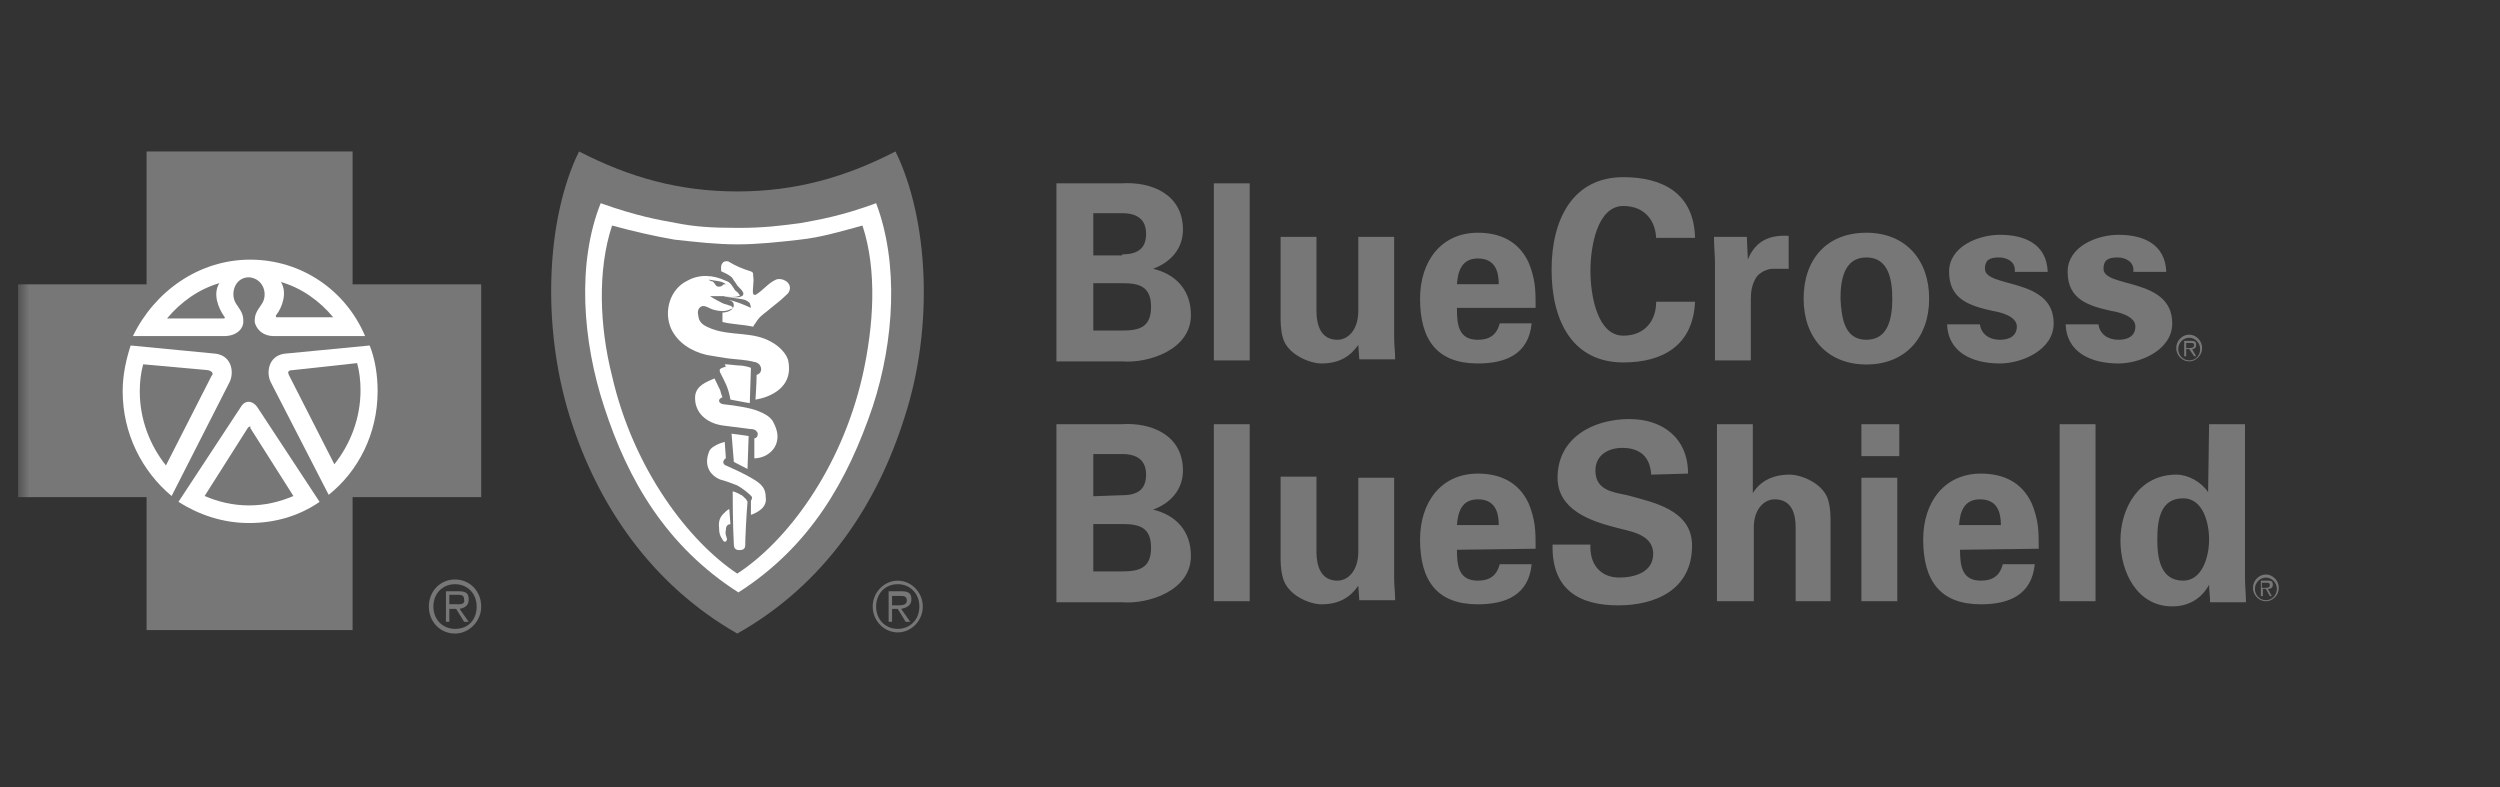 <svg width="127" height="40" viewBox="0 0 127 40" fill="none" xmlns="http://www.w3.org/2000/svg">
<rect x="0" y="0" width="127" height="40" fill="#333333" stroke="none"/>
<g clip-path="url(#clip0_504_20752)">
<mask id="mask0_504_20752" style="mask-type:luminance" maskUnits="userSpaceOnUse" x="0" y="6" width="126" height="28">
<path d="M125.8 6.5H0.912V33.5H125.8V6.5Z" fill="white"/>
</mask>
<g mask="url(#mask0_504_20752)">
<path d="M12.649 26.929C16.449 26.929 19.529 23.746 19.529 19.82C19.529 15.895 16.449 12.712 12.649 12.712C8.849 12.712 5.769 15.895 5.769 19.82C5.769 23.746 8.849 26.929 12.649 26.929Z" fill="white"/>
<path d="M37.396 10.741C34.447 10.741 29.937 9.307 29.937 9.307C29.937 9.307 28.954 11.935 28.954 15.52C28.954 19.104 31.845 28.542 37.685 30.931C37.685 30.931 46.011 25.495 46.011 15.997C46.011 10.323 45.201 9.307 45.201 9.307C45.201 9.307 40.344 10.741 37.396 10.741Z" fill="white"/>
<path d="M53.666 18.307V9.314H56.956C58.525 9.209 60.094 9.889 60.094 11.667C60.094 12.66 59.436 13.34 58.576 13.654C59.689 13.915 60.499 14.699 60.499 16.006C60.499 17.784 58.323 18.464 57.007 18.359H53.666V18.307ZM57.007 12.921C57.817 12.921 58.221 12.608 58.221 11.876C58.221 11.144 57.766 10.83 57.007 10.83H55.539V12.974H57.007V12.921ZM57.007 16.791C57.867 16.791 58.474 16.634 58.474 15.588C58.474 14.542 57.867 14.386 57.007 14.386H55.539V16.791H57.007ZM63.485 9.314V18.307H61.663V9.314H63.485ZM69.001 17.523C68.597 18.098 68.04 18.464 67.129 18.464C66.522 18.464 65.357 17.993 65.155 17.105C65.054 16.738 65.054 16.32 65.054 16.111V12.033H66.876V15.797C66.876 16.477 67.078 17.261 67.939 17.261C68.495 17.261 69.001 16.738 69.001 15.797V12.033H70.823V17.157C70.823 17.523 70.874 17.889 70.874 18.255H69.052L69.001 17.523ZM74.012 15.693C74.012 16.529 74.113 17.261 75.075 17.261C75.682 17.261 76.036 17 76.188 16.425H77.808C77.656 17.993 76.492 18.464 75.075 18.464C73 18.464 72.139 17.261 72.139 15.17C72.139 13.287 73.202 11.823 75.075 11.823C76.188 11.823 77.15 12.242 77.656 13.34C77.808 13.706 77.909 14.072 77.959 14.438C78.01 14.804 78.01 15.222 78.01 15.64H74.012V15.693ZM76.137 14.438C76.137 13.758 75.935 13.131 75.075 13.131C74.265 13.131 74.062 13.758 74.012 14.438H76.137ZM84.134 12.19C84.134 11.248 83.577 10.464 82.464 10.464C81.148 10.464 80.794 12.503 80.794 13.758C80.794 15.013 81.148 17.052 82.464 17.052C83.577 17.052 84.134 16.268 84.134 15.327H86.108C86.007 17.575 84.438 18.412 82.464 18.412C79.933 18.412 78.82 16.372 78.82 13.706C78.82 11.091 79.933 9 82.464 9C84.488 9 86.057 9.837 86.108 12.085H84.134V12.19ZM88.74 12.033L88.79 13.183C89.195 12.19 89.954 11.928 90.865 11.98V13.654H90.055C89.752 13.654 89.347 13.863 89.195 14.124C88.992 14.49 88.942 14.804 88.942 15.222V18.307H87.12V13.287C87.12 13.026 87.07 12.503 87.07 12.033H88.74ZM94.813 18.516C92.839 18.516 91.624 17.157 91.624 15.17C91.624 13.183 92.788 11.823 94.813 11.823C96.786 11.823 98.001 13.183 98.001 15.17C98.001 17.157 96.786 18.516 94.813 18.516ZM94.813 17.261C95.926 17.261 96.128 16.163 96.128 15.17C96.128 14.176 95.926 13.078 94.813 13.078C93.7 13.078 93.497 14.176 93.497 15.17C93.547 16.163 93.7 17.261 94.813 17.261ZM102.354 13.706C102.354 13.287 101.949 13.078 101.544 13.078C101.037 13.078 100.835 13.235 100.835 13.654C100.835 14.647 104.327 14.072 104.327 16.425C104.327 17.784 102.707 18.464 101.594 18.464C100.177 18.464 98.962 17.889 98.912 16.477H100.582C100.633 16.948 101.037 17.261 101.594 17.261C102.1 17.261 102.455 17.052 102.455 16.582C102.455 16.059 101.594 15.85 101.24 15.797C100.076 15.536 99.013 15.222 99.013 13.81C99.013 12.503 100.531 11.928 101.594 11.928C102.86 11.928 103.973 12.399 104.024 13.81H102.354V13.706ZM108.376 13.706C108.376 13.287 107.971 13.078 107.567 13.078C107.06 13.078 106.858 13.235 106.858 13.654C106.858 14.647 110.35 14.072 110.35 16.425C110.35 17.784 108.73 18.464 107.617 18.464C106.2 18.464 104.985 17.889 104.934 16.477H106.604C106.655 16.948 107.06 17.261 107.617 17.261C108.123 17.261 108.477 17.052 108.477 16.582C108.477 16.059 107.617 15.85 107.263 15.797C106.098 15.536 105.036 15.222 105.036 13.81C105.036 12.503 106.554 11.928 107.617 11.928C108.882 11.928 109.996 12.399 110.046 13.81H108.376V13.706ZM53.666 30.542V21.549H56.956C58.525 21.444 60.094 22.124 60.094 23.902C60.094 24.895 59.436 25.575 58.576 25.889C59.689 26.15 60.499 26.934 60.499 28.242C60.499 30.02 58.323 30.699 57.007 30.595H53.666V30.542ZM57.007 25.157C57.817 25.157 58.221 24.843 58.221 24.111C58.221 23.379 57.766 23.065 57.007 23.065H55.539V25.209L57.007 25.157ZM57.007 29.026C57.867 29.026 58.474 28.869 58.474 27.823C58.474 26.778 57.867 26.621 57.007 26.621H55.539V29.026H57.007ZM63.485 21.549V30.542H61.663V21.549H63.485ZM69.001 29.758C68.597 30.333 68.04 30.699 67.129 30.699C66.522 30.699 65.357 30.229 65.155 29.288C65.054 28.921 65.054 28.503 65.054 28.294V24.216H66.876V28.032C66.876 28.712 67.078 29.497 67.939 29.497C68.495 29.497 69.001 28.974 69.001 28.032V24.268H70.823V29.392C70.823 29.758 70.874 30.124 70.874 30.49H69.052L69.001 29.758ZM74.012 27.928C74.012 28.765 74.113 29.497 75.075 29.497C75.682 29.497 76.036 29.235 76.188 28.66H77.808C77.656 30.229 76.492 30.699 75.075 30.699C73 30.699 72.139 29.497 72.139 27.405C72.139 25.523 73.202 24.059 75.075 24.059C76.188 24.059 77.15 24.477 77.656 25.575C77.808 25.941 77.909 26.307 77.959 26.673C78.01 27.039 78.01 27.457 78.01 27.876L74.012 27.928ZM76.137 26.673C76.137 25.993 75.935 25.366 75.075 25.366C74.265 25.366 74.062 25.993 74.012 26.673H76.137ZM83.881 24.111C83.83 23.222 83.324 22.752 82.413 22.752C81.705 22.752 81.047 23.117 81.047 23.902C81.047 24.895 81.907 25 82.666 25.157C83.982 25.523 85.956 25.889 85.956 27.719C85.956 29.967 84.083 30.752 82.211 30.752C80.237 30.752 78.82 29.967 78.87 27.666H80.794C80.743 28.66 81.3 29.34 82.261 29.34C83.02 29.34 83.982 29.078 83.982 28.137C83.982 27.091 82.717 26.987 82.008 26.778C80.794 26.464 79.124 25.889 79.124 24.268C79.124 22.229 80.945 21.288 82.767 21.288C84.438 21.288 85.753 22.229 85.753 24.059L83.881 24.111ZM87.221 30.542V21.549H89.043V25.052C89.397 24.477 90.004 24.111 90.916 24.111C91.523 24.111 92.687 24.582 92.889 25.47C92.991 25.837 92.991 26.255 92.991 26.464V30.542H91.219V26.778C91.219 26.098 91.017 25.366 90.156 25.366C89.6 25.366 89.094 25.889 89.094 26.778V30.542H87.221ZM96.483 21.549V23.17H94.559V21.549H96.483ZM96.382 24.268V30.542H94.559V24.268H96.382ZM99.57 27.928C99.57 28.765 99.671 29.497 100.633 29.497C101.24 29.497 101.594 29.235 101.746 28.66H103.366C103.214 30.229 102.05 30.699 100.633 30.699C98.558 30.699 97.698 29.497 97.698 27.405C97.698 25.523 98.76 24.059 100.633 24.059C101.746 24.059 102.707 24.477 103.214 25.575C103.366 25.941 103.467 26.307 103.518 26.673C103.568 27.039 103.568 27.457 103.568 27.876L99.57 27.928ZM101.645 26.673C101.645 25.993 101.443 25.366 100.582 25.366C99.773 25.366 99.57 25.993 99.519 26.673H101.645ZM106.453 21.549V30.542H104.631V21.549H106.453ZM112.222 21.549H114.045V29.34C114.045 29.758 114.095 30.176 114.095 30.595H112.273C112.273 30.281 112.222 30.02 112.222 29.706C111.818 30.438 111.16 30.804 110.35 30.804C108.579 30.804 107.718 29.078 107.718 27.457C107.718 25.784 108.68 24.111 110.552 24.111C111.16 24.111 111.818 24.477 112.172 25L112.222 21.549ZM110.907 29.497C111.868 29.497 112.222 28.294 112.222 27.405C112.222 26.569 111.919 25.314 110.907 25.314C109.743 25.314 109.591 26.412 109.591 27.405C109.591 28.346 109.743 29.497 110.907 29.497ZM111.21 18.307C110.907 18.307 110.654 18.046 110.654 17.732C110.654 17.418 110.907 17.157 111.21 17.157C111.514 17.157 111.767 17.418 111.767 17.732C111.767 18.046 111.564 18.307 111.21 18.307ZM111.21 17C110.856 17 110.552 17.314 110.552 17.68C110.552 18.046 110.856 18.359 111.21 18.359C111.564 18.359 111.868 18.046 111.868 17.68C111.868 17.314 111.564 17 111.21 17Z" fill="#777777"/>
<path d="M111.21 17.681H111.058V17.42H111.261C111.361 17.42 111.463 17.42 111.463 17.524C111.463 17.681 111.311 17.681 111.21 17.681ZM111.564 17.524C111.564 17.367 111.513 17.315 111.311 17.315H110.957V18.099H111.058V17.733H111.21L111.463 18.099H111.564L111.361 17.733C111.463 17.733 111.564 17.681 111.564 17.524ZM115.107 30.491C114.803 30.491 114.55 30.23 114.55 29.916C114.55 29.602 114.803 29.341 115.107 29.341C115.411 29.341 115.664 29.602 115.664 29.916C115.664 30.23 115.411 30.491 115.107 30.491ZM115.107 29.184C114.752 29.184 114.449 29.498 114.449 29.864C114.449 30.23 114.752 30.544 115.107 30.544C115.461 30.544 115.764 30.23 115.764 29.864C115.764 29.498 115.461 29.184 115.107 29.184Z" fill="#777777"/>
<path d="M115.054 29.863H114.902V29.602H115.105C115.206 29.602 115.308 29.602 115.308 29.706C115.308 29.863 115.206 29.863 115.054 29.863ZM115.459 29.706C115.459 29.55 115.408 29.497 115.206 29.497H114.852V30.282H114.953V29.916H115.105L115.308 30.282H115.408L115.206 29.916C115.358 29.916 115.459 29.863 115.459 29.706Z" fill="#777777"/>
<path d="M23.115 29.438C22.363 29.438 21.785 30.035 21.785 30.811C21.785 31.588 22.363 32.185 23.115 32.185C23.809 32.185 24.445 31.588 24.445 30.811C24.445 30.035 23.867 29.438 23.115 29.438ZM23.115 31.946C22.479 31.946 22.016 31.468 22.016 30.811C22.016 30.154 22.479 29.677 23.115 29.677C23.751 29.677 24.214 30.154 24.214 30.811C24.214 31.468 23.809 31.946 23.115 31.946Z" fill="#777777"/>
<path d="M23.809 30.454C23.809 30.155 23.694 30.035 23.289 30.035H22.653V31.588H22.826V30.931H23.173L23.578 31.588H23.809L23.347 30.931C23.636 30.872 23.809 30.752 23.809 30.454ZM23.115 30.692H22.826V30.215H23.231C23.404 30.215 23.578 30.215 23.578 30.454C23.636 30.752 23.289 30.692 23.115 30.692ZM12.708 21.672C12.65 21.672 12.65 21.672 12.592 21.732L10.395 25.197C11.089 25.495 11.841 25.675 12.65 25.675C13.46 25.675 14.211 25.495 14.905 25.197L12.708 21.732C12.766 21.672 12.708 21.672 12.708 21.672ZM10.569 18.805L7.273 18.507C7.157 18.925 7.1 19.403 7.1 19.881C7.1 21.314 7.62 22.628 8.429 23.644L10.742 19.104C10.858 18.985 10.8 18.865 10.569 18.805Z" fill="#777777"/>
<path d="M17.911 14.444V7.694H7.446V14.444H0.913V25.256H7.446V32.006H17.911V25.256H24.445V14.444H17.911ZM12.708 13.19C15.309 13.19 17.564 14.743 18.547 17.073H13.922C13.286 17.073 12.997 16.654 12.939 16.356C12.939 15.997 12.997 15.878 13.286 15.46C13.633 14.982 13.401 14.146 12.65 14.086C11.898 14.086 11.667 14.982 12.014 15.46C12.303 15.878 12.361 15.997 12.361 16.356C12.361 16.654 12.072 17.073 11.378 17.073H6.752C7.851 14.803 10.106 13.19 12.708 13.19ZM6.232 19.88C6.232 19.044 6.405 18.267 6.637 17.551L10.973 17.969C11.783 18.088 11.898 18.924 11.667 19.402L8.718 25.197C7.215 23.942 6.232 22.031 6.232 19.88ZM16.235 25.495C15.194 26.212 13.98 26.57 12.65 26.57C11.32 26.57 10.106 26.152 9.065 25.495L12.245 20.657C12.476 20.298 12.823 20.358 13.055 20.657L16.235 25.495ZM16.697 25.137L13.748 19.402C13.517 18.924 13.633 18.088 14.442 17.969L18.779 17.551C19.068 18.267 19.183 19.104 19.183 19.88C19.183 22.031 18.2 23.942 16.697 25.137Z" fill="#777777"/>
<path d="M16.927 16.117C16.233 15.28 15.309 14.623 14.268 14.325C14.615 14.862 14.325 15.639 14.036 15.997C13.979 16.057 14.036 16.117 14.036 16.117H16.927ZM14.846 18.805C14.615 18.805 14.615 18.924 14.672 19.044L16.985 23.584C17.795 22.568 18.315 21.254 18.315 19.82C18.315 19.342 18.257 18.864 18.142 18.446L14.846 18.805ZM11.146 14.384C10.105 14.683 9.18 15.34 8.486 16.177H11.377C11.435 16.177 11.435 16.117 11.377 16.057C11.088 15.639 10.799 14.922 11.146 14.384Z" fill="#777777"/>
<path d="M45.49 7.694C42.946 9.008 40.402 9.725 37.453 9.725C34.504 9.725 31.96 9.008 29.416 7.694C27.739 11.099 27.508 16.595 28.953 21.194C30.341 25.615 33.059 29.677 37.453 32.185C41.905 29.677 44.565 25.615 45.952 21.194C47.455 16.595 47.166 11.099 45.49 7.694ZM44.333 20.657C43.061 24.42 41.153 27.765 37.511 30.095C33.868 27.765 31.902 24.42 30.688 20.657C29.589 17.312 29.3 13.369 30.515 10.323C32.365 10.98 33.406 11.159 34.388 11.338C35.313 11.517 36.123 11.577 37.511 11.577C38.84 11.577 39.708 11.458 40.633 11.338C41.616 11.159 42.714 10.98 44.507 10.323C45.663 13.369 45.432 17.312 44.333 20.657Z" fill="#777777"/>
<path d="M40.633 12.175C39.592 12.294 38.493 12.414 37.453 12.414C36.412 12.414 35.371 12.294 34.273 12.175C33.232 11.995 32.191 11.756 31.093 11.458C30.341 13.728 30.457 16.595 31.093 19.104C32.191 23.883 35.024 27.526 37.453 29.139C39.939 27.526 42.714 23.883 43.813 19.104C44.391 16.535 44.564 13.728 43.813 11.458C42.714 11.756 41.731 12.055 40.633 12.175ZM36.874 26.929C36.817 27.168 36.932 27.287 36.932 27.407C36.874 27.586 36.759 27.526 36.701 27.407C36.585 27.228 36.528 27.108 36.528 26.809C36.47 26.332 36.701 26.152 36.817 26.033C36.932 25.913 37.048 25.854 37.048 25.854L37.106 26.63C36.99 26.63 36.874 26.69 36.874 26.929ZM37.857 27.706C37.857 27.825 37.8 27.945 37.568 27.945C37.395 27.945 37.279 27.885 37.279 27.646C37.221 26.69 37.221 24.958 37.221 24.958C37.221 24.958 37.453 25.017 37.626 25.137C37.684 25.137 37.8 25.256 37.915 25.376C37.915 25.436 37.973 25.436 37.973 25.495C37.915 26.152 37.857 27.407 37.857 27.706ZM38.609 25.913C38.378 26.093 38.147 26.152 38.147 26.152V25.436C38.147 25.436 38.204 25.376 38.204 25.256C38.147 25.137 37.684 24.779 37.453 24.659C37.163 24.54 36.817 24.42 36.585 24.36C36.007 24.122 35.776 23.584 36.007 22.986C36.065 22.748 36.354 22.628 36.47 22.568C36.585 22.509 36.817 22.449 36.817 22.449L36.874 23.285C36.874 23.285 36.817 23.285 36.759 23.405C36.701 23.524 36.817 23.644 36.874 23.644C37.279 23.823 37.8 24.062 38.204 24.301C38.725 24.599 38.898 24.838 38.898 25.256C38.956 25.555 38.782 25.794 38.609 25.913ZM37.163 22.031C37.568 22.09 37.684 22.09 38.031 22.15L37.973 23.823L37.626 23.644L37.279 23.464L37.163 22.031ZM39.476 22.389C39.419 22.688 39.245 22.927 38.956 23.106C38.667 23.285 38.32 23.285 38.32 23.285V22.27C38.32 22.27 38.378 22.27 38.436 22.21C38.493 22.15 38.493 22.09 38.493 22.031C38.493 21.971 38.436 21.911 38.378 21.852C38.262 21.792 38.147 21.792 38.089 21.792L36.701 21.613C35.892 21.493 35.255 20.956 35.313 20.119C35.371 19.582 35.892 19.402 36.296 19.223L36.585 19.821C36.643 20.059 36.701 20.179 36.701 20.179C36.701 20.179 36.528 20.239 36.528 20.358C36.528 20.478 36.701 20.537 36.759 20.537C37.337 20.597 38.146 20.717 38.551 20.896C38.84 21.015 39.072 21.135 39.245 21.374C39.476 21.792 39.534 22.09 39.476 22.389ZM36.817 18.506C36.817 18.506 36.99 18.506 37.51 18.566C37.857 18.566 38.147 18.686 38.147 18.686L38.089 20.478C37.684 20.418 37.453 20.358 37.106 20.299C36.99 19.641 36.817 19.402 36.585 18.924C36.528 18.805 36.585 18.745 36.585 18.745C36.643 18.686 36.874 18.626 36.874 18.626L36.817 18.506ZM38.378 20.299C38.378 20.299 38.436 19.462 38.436 19.044C38.667 18.984 38.725 18.745 38.609 18.566C38.551 18.447 38.378 18.387 38.32 18.387C37.857 18.267 37.453 18.267 36.99 18.208C36.585 18.148 36.238 18.088 35.892 18.029C35.14 17.849 34.446 17.431 34.099 16.714C33.694 15.818 34.041 14.683 34.909 14.265C35.545 13.907 36.238 13.967 36.874 14.265C37.106 14.325 37.221 14.564 37.337 14.743C37.395 14.803 37.51 14.863 37.568 14.982C37.626 15.042 37.51 15.042 37.51 15.042C37.395 15.102 36.874 15.102 36.759 15.042H36.065C36.238 15.161 36.47 15.281 36.701 15.4C36.817 15.46 36.932 15.46 37.048 15.52C37.106 15.52 37.221 15.579 37.221 15.639C37.221 15.699 37.106 15.699 36.99 15.759C36.817 15.818 36.585 15.818 36.354 15.759C36.007 15.699 35.834 15.46 35.602 15.579C35.429 15.699 35.429 15.878 35.487 16.117C35.545 16.476 35.892 16.595 36.181 16.714C37.163 17.073 38.262 16.834 39.187 17.372C39.534 17.551 39.997 17.969 40.054 18.387C40.343 20.059 38.378 20.299 38.378 20.299ZM40.112 14.743C40.054 14.922 39.997 14.922 39.881 15.042C39.65 15.281 39.303 15.52 38.956 15.818C38.725 15.998 38.551 16.117 38.378 16.416C38.32 16.476 38.262 16.595 38.262 16.595C37.684 16.476 37.163 16.476 36.701 16.356V15.878C36.701 15.878 37.221 15.878 37.279 15.52C37.279 15.52 37.279 15.4 37.221 15.341C37.163 15.281 36.99 15.221 36.932 15.221C37.337 15.281 37.742 15.46 38.147 15.639C38.147 15.579 38.089 15.4 38.089 15.4C38.031 15.341 37.973 15.281 37.8 15.221C37.568 15.161 36.932 15.102 36.932 15.102H37.453C37.568 15.102 37.742 15.042 37.742 14.982C37.8 14.922 37.742 14.803 37.626 14.683L37.453 14.504C37.395 14.385 37.279 14.265 37.221 14.146C37.106 13.967 36.643 13.787 36.643 13.787C36.643 13.787 36.585 13.489 36.701 13.369C36.759 13.25 36.99 13.25 37.048 13.309C37.337 13.489 37.742 13.668 38.147 13.787C38.262 13.847 38.262 13.847 38.262 14.026C38.32 14.325 38.204 14.743 38.262 14.922C38.262 14.982 38.378 14.982 38.378 14.982C38.782 14.743 39.014 14.385 39.419 14.206C39.708 14.086 40.228 14.325 40.112 14.743ZM45.605 29.498C44.911 29.498 44.333 30.095 44.333 30.812C44.333 31.529 44.911 32.126 45.605 32.126C46.299 32.126 46.877 31.529 46.877 30.812C46.877 30.095 46.299 29.498 45.605 29.498ZM45.605 31.947C44.969 31.947 44.507 31.469 44.507 30.812C44.507 30.155 44.969 29.677 45.605 29.677C46.241 29.677 46.704 30.155 46.704 30.812C46.704 31.469 46.241 31.947 45.605 31.947Z" fill="#777777"/>
<path d="M46.298 30.453C46.298 30.154 46.183 30.035 45.778 30.035H45.142V31.588H45.316V30.931H45.605L46.009 31.588H46.241L45.778 30.931C46.067 30.871 46.298 30.752 46.298 30.453ZM45.605 30.752H45.316V30.274H45.72C45.894 30.274 46.067 30.274 46.067 30.513C46.067 30.752 45.778 30.752 45.605 30.752ZM36.238 14.325C36.354 14.444 36.354 14.564 36.527 14.564C36.643 14.564 36.701 14.504 36.758 14.444H36.874C36.701 14.265 36.296 14.265 36.007 14.205C36.123 14.325 36.18 14.265 36.238 14.325Z" fill="#777777"/>
</g>
</g>
<defs>
<clipPath id="clip0_504_20752">
<rect width="126" height="27" fill="white" transform="translate(0.042 6.5)"/>
</clipPath>
</defs>
</svg>
